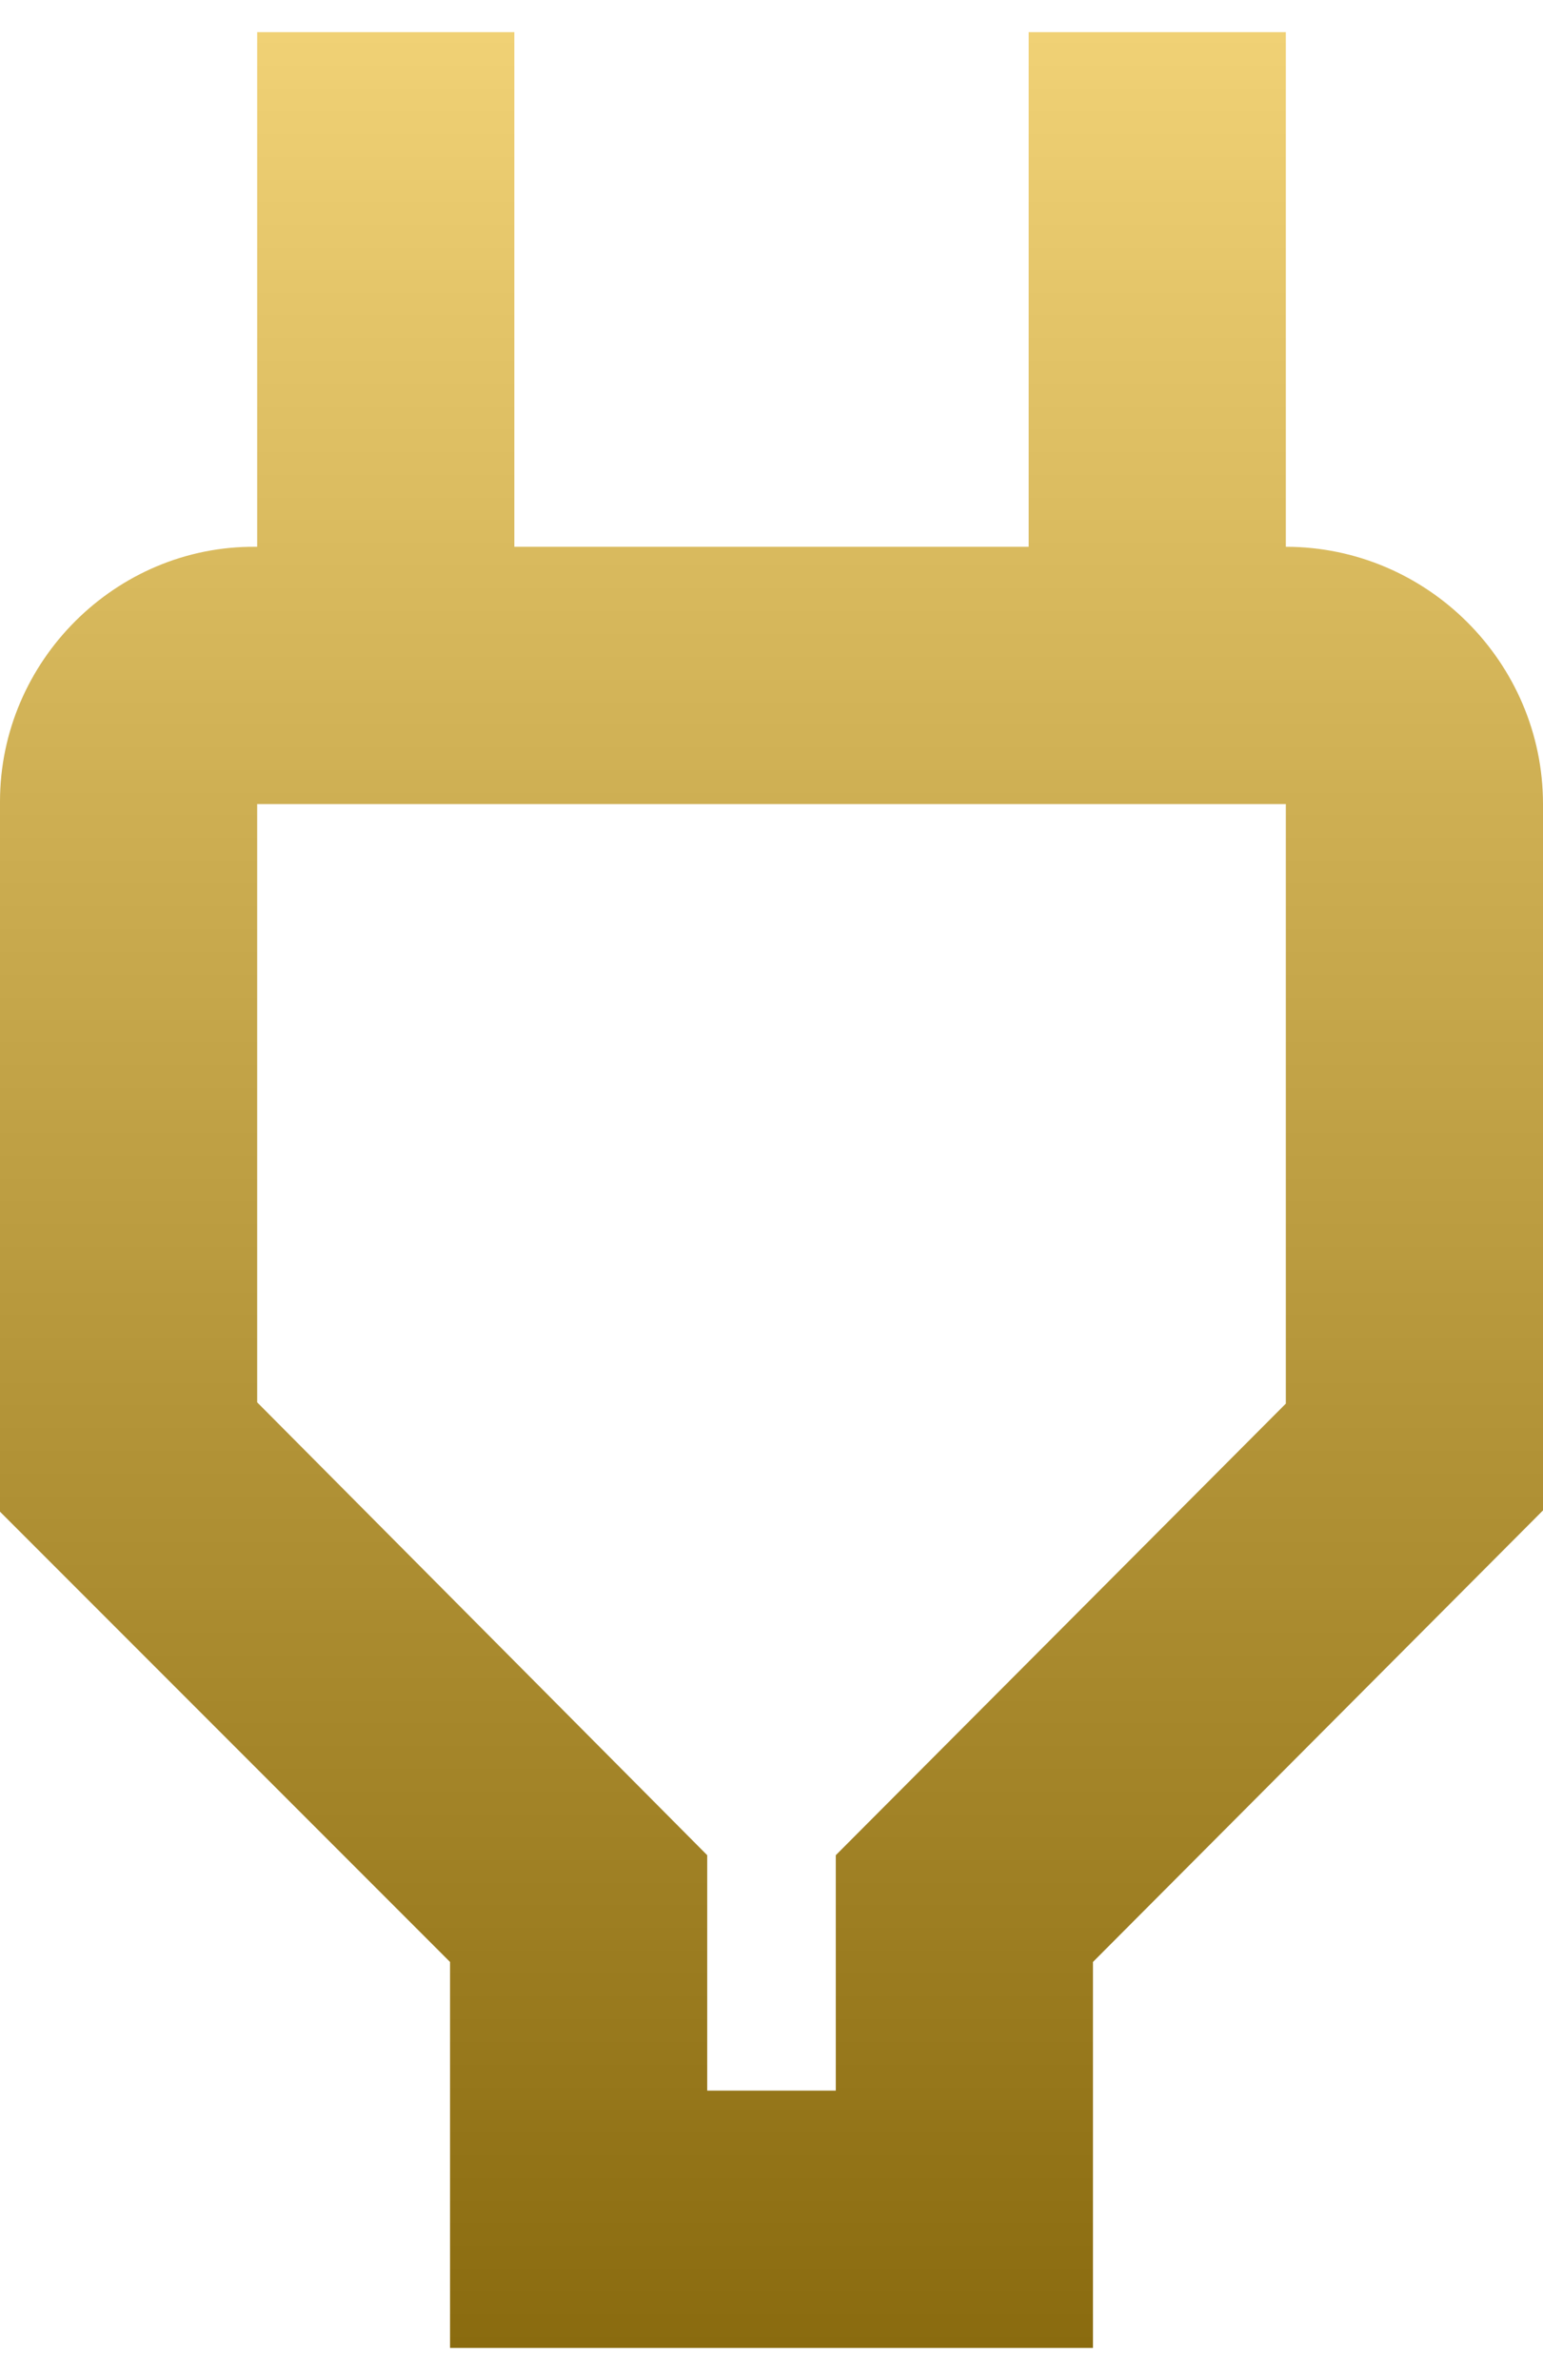 <svg width="24" height="37" viewBox="0 0 24 37" fill="none" xmlns="http://www.w3.org/2000/svg">
<path d="M20 12.5V21.82L13 28.84V32.5H11V28.84L4 21.8V12.5H20ZM20 0.5H16V8.5H8V0.5H4V8.5H3.98C1.8 8.48 0 10.28 0 12.46V23.5L7 30.5V36.5H17V30.5L24 23.48V12.5C24 10.3 22.2 8.5 20 8.5V0.5Z" fill="url(#paint0_linear_1471_388)"/>
<defs>
<linearGradient id="paint0_linear_1471_388" x1="12" y1="0.5" x2="12" y2="36.5" gradientUnits="userSpaceOnUse">
<stop stop-color="#F0D175"/>
<stop offset="1" stop-color="#8A6B0F"/>
</linearGradient>
</defs>
</svg>
